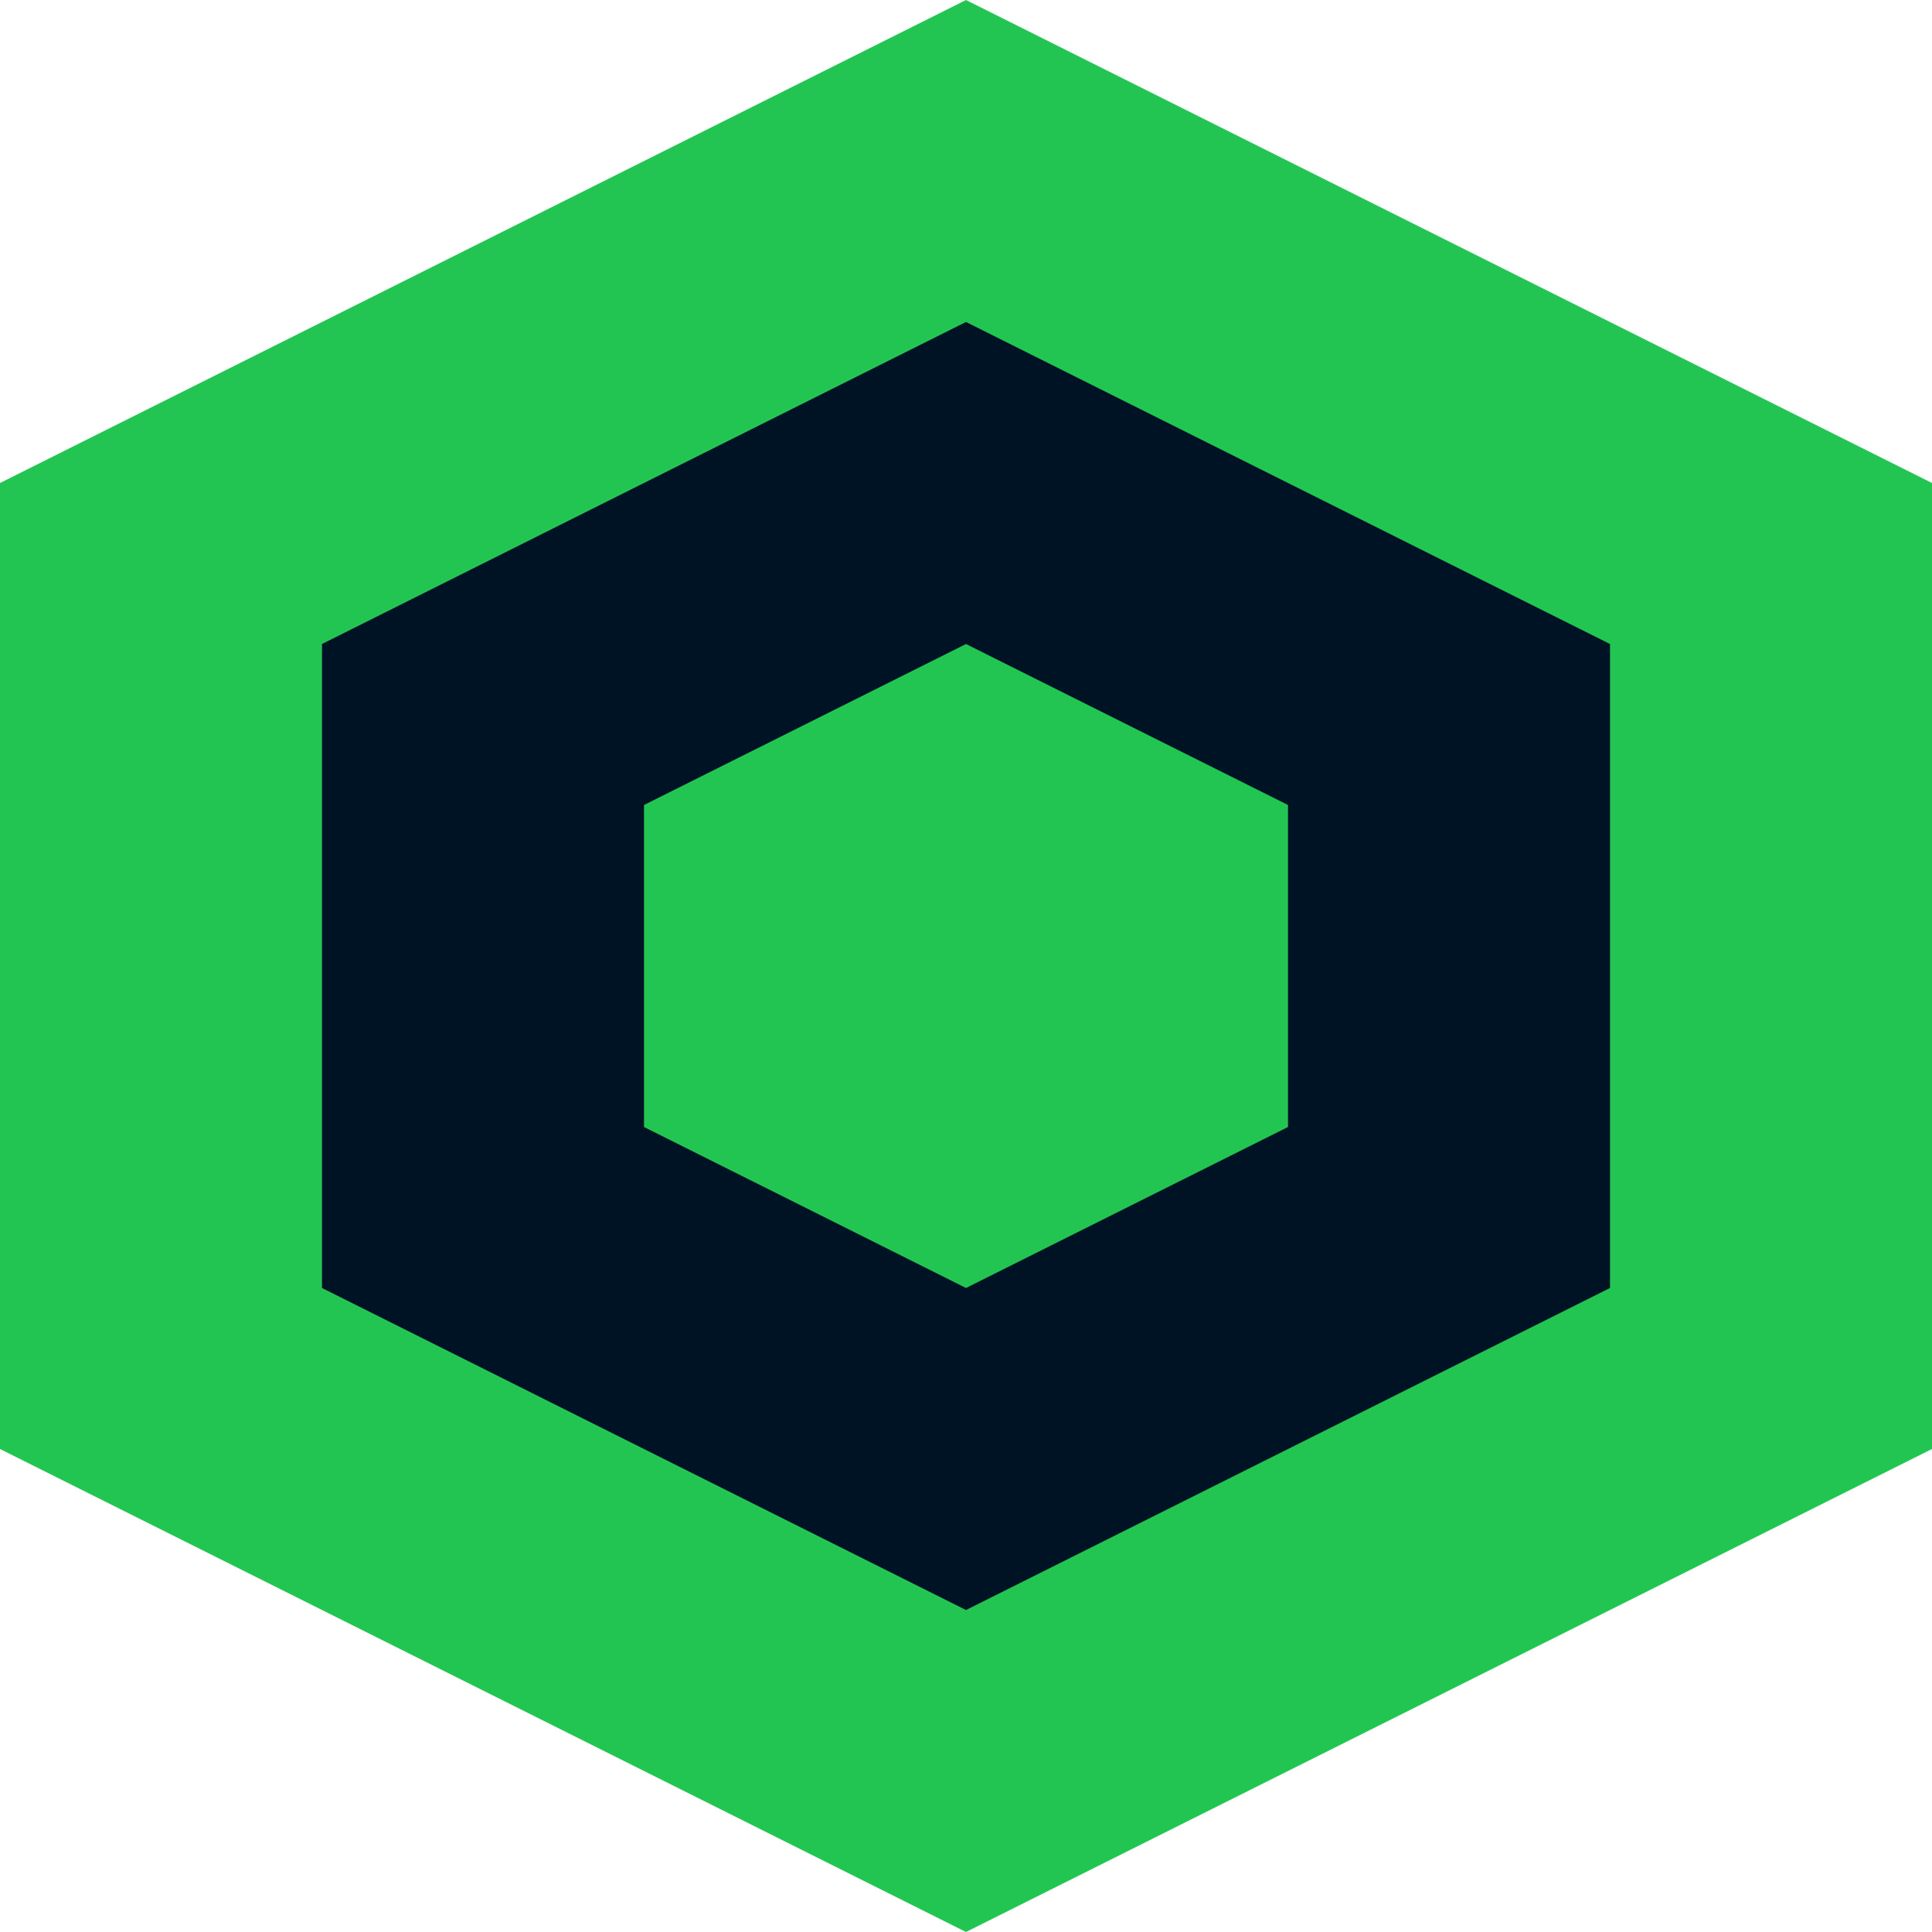<?xml version="1.0" encoding="UTF-8"?>
<svg width="512" height="512" viewBox="0 0 512 512" fill="none" xmlns="http://www.w3.org/2000/svg">
  <path d="M256 0L512 128V384L256 512L0 384V128L256 0Z" fill="#23C552"/>
  <path d="M256 85.333L426.667 170.667V341.333L256 426.667L85.333 341.333V170.667L256 85.333Z" fill="#001324"/>
  <path d="M256 170.667L341.333 213.333V298.667L256 341.333L170.667 298.667V213.333L256 170.667Z" fill="#23C552"/>
</svg>